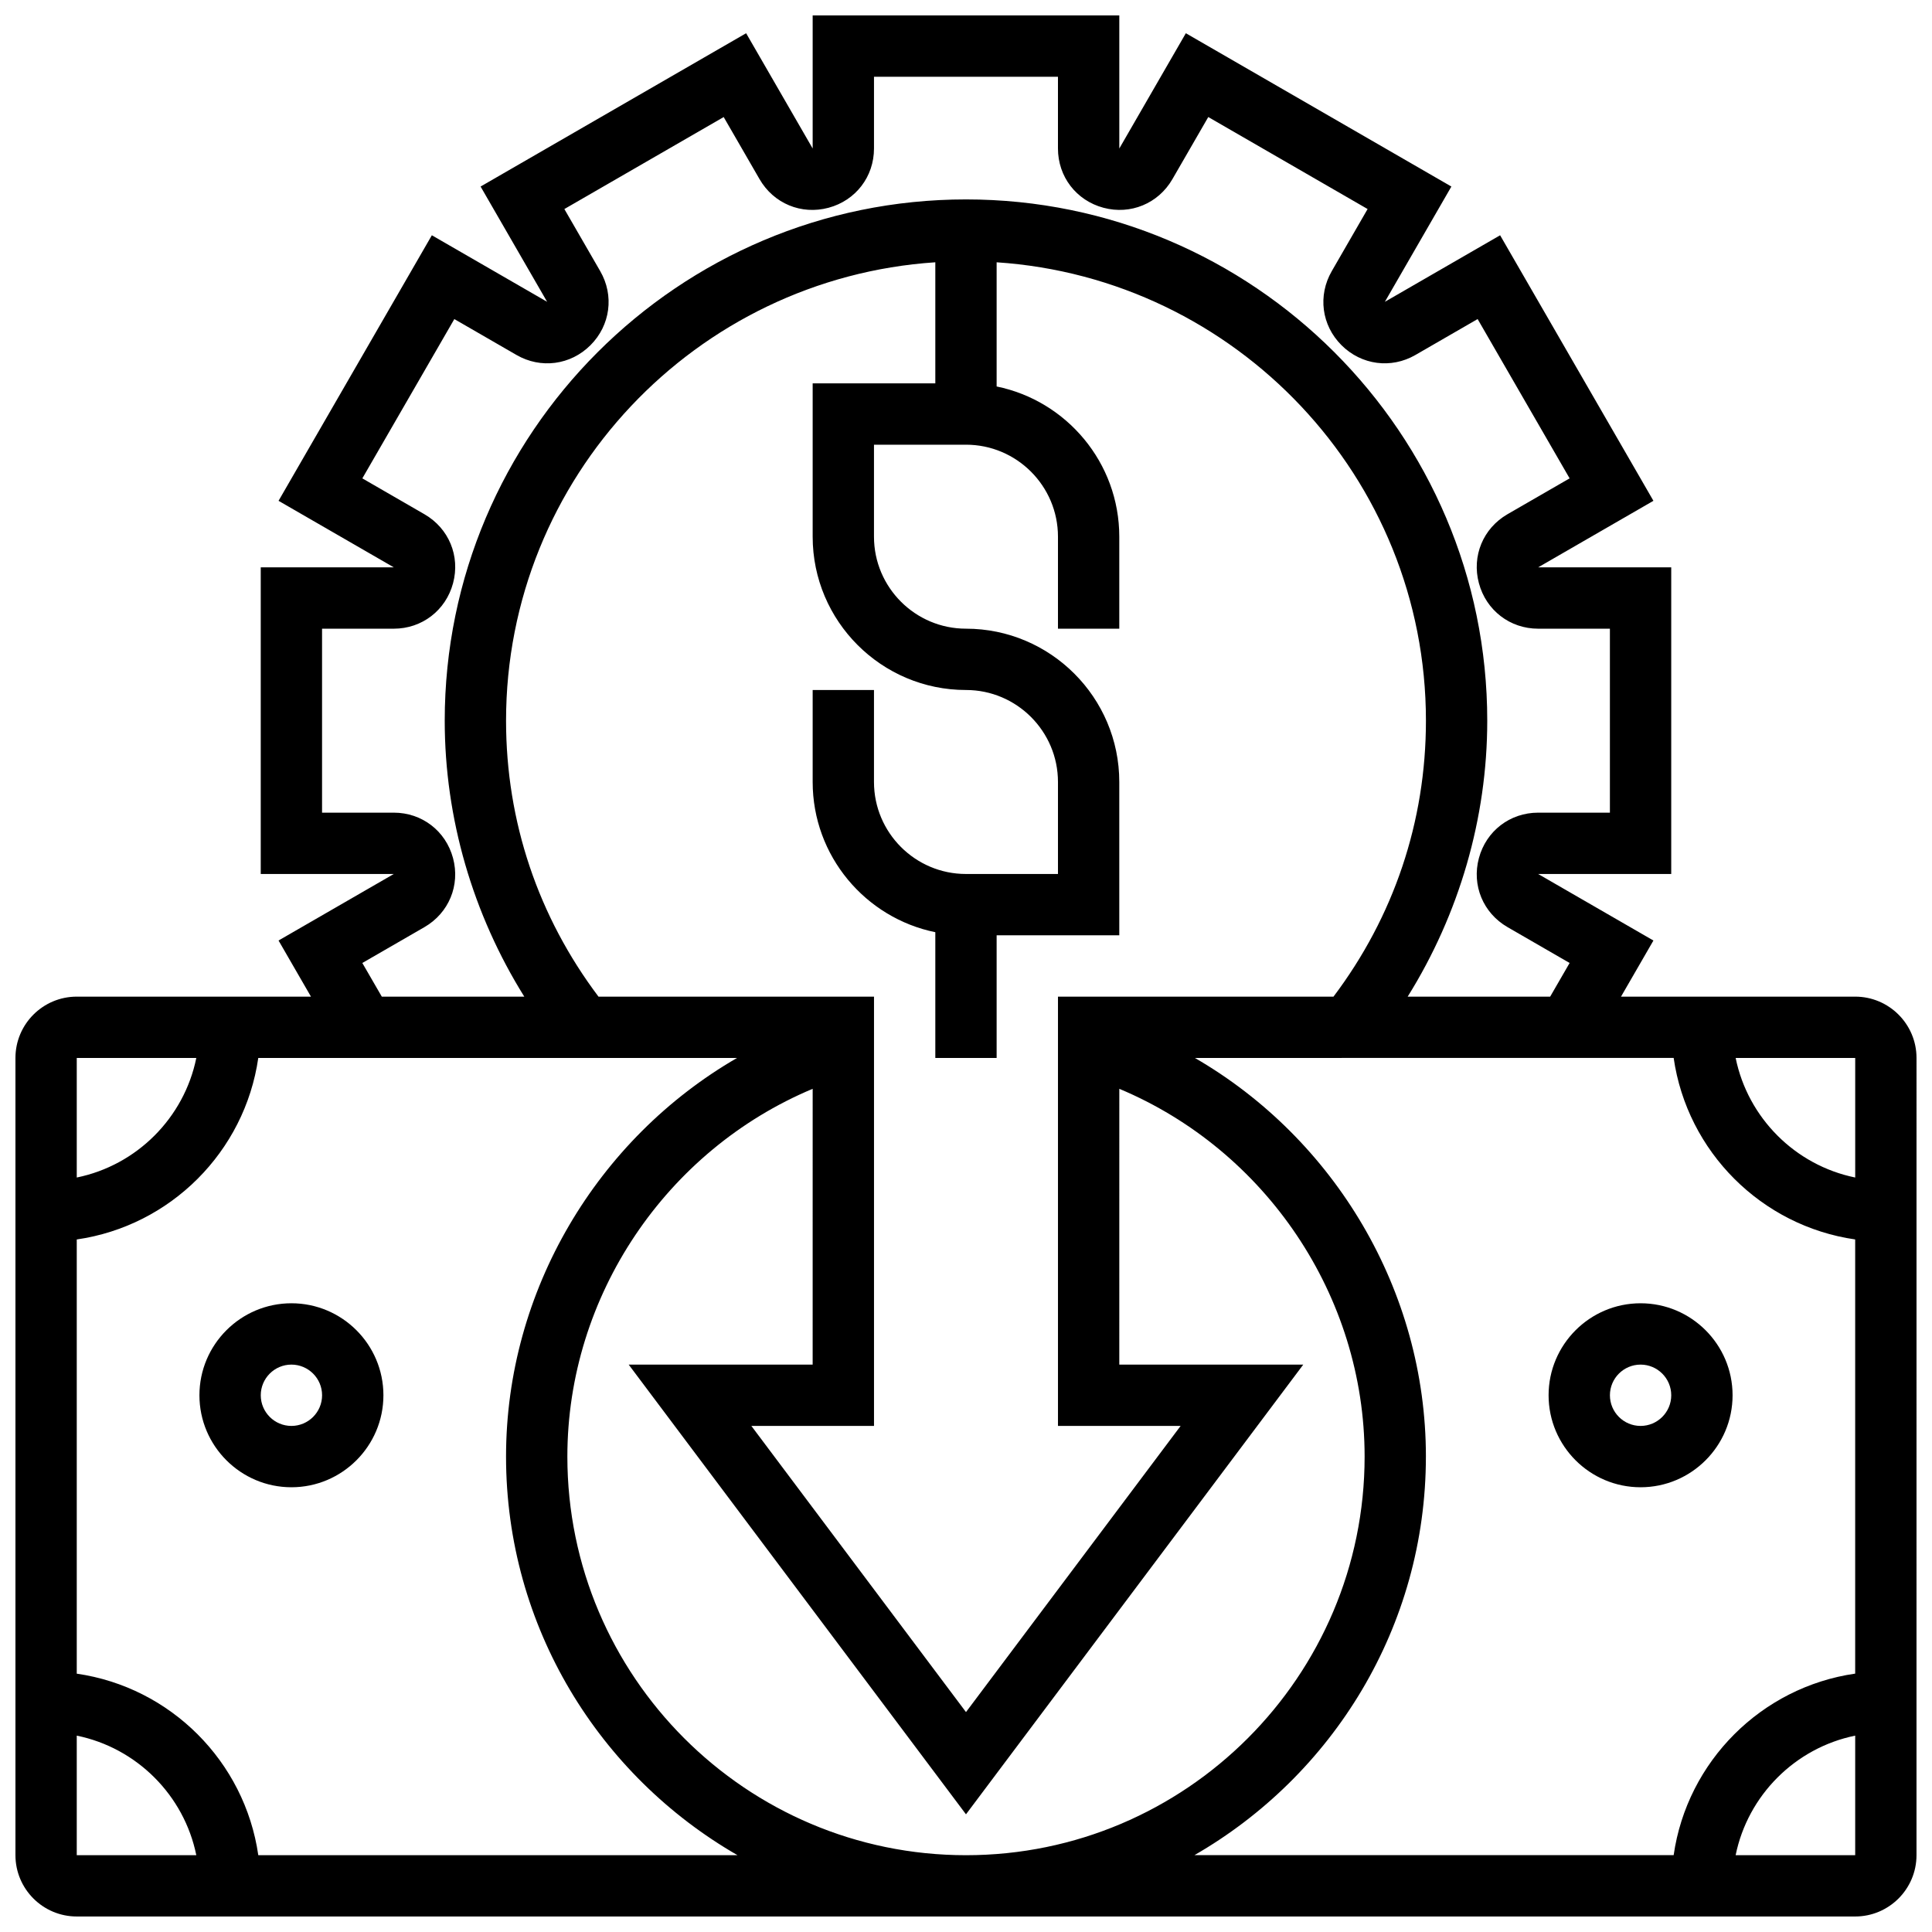 <?xml version="1.0" encoding="UTF-8"?>
<!-- Uploaded to: ICON Repo, www.svgrepo.com, Generator: ICON Repo Mixer Tools -->
<svg width="800px" height="800px" version="1.1" viewBox="144 144 512 512" xmlns="http://www.w3.org/2000/svg">
 <defs>
  <clipPath id="a">
   <path d="m148.09 148.09h503.81v503.81h-503.81z"/>
  </clipPath>
 </defs>
 <path d="m603.15 513.76c0-13.441-10.938-24.379-24.379-24.379-13.441 0-24.379 10.938-24.379 24.379 0 13.441 10.938 24.379 24.379 24.379 13.441 0 24.379-10.938 24.379-24.379zm-32.504 0c0-4.484 3.648-8.125 8.125-8.125 4.477 0 8.125 3.641 8.125 8.125s-3.648 8.125-8.125 8.125c-4.477 0-8.125-3.641-8.125-8.125z"/>
 <path d="m221.23 489.38c-13.441 0-24.379 10.938-24.379 24.379 0 13.441 10.938 24.379 24.379 24.379 13.441 0 24.379-10.938 24.379-24.379 0-13.441-10.938-24.379-24.379-24.379zm0 32.504c-4.477 0-8.125-3.641-8.125-8.125s3.648-8.125 8.125-8.125c4.477 0 8.125 3.641 8.125 8.125s-3.648 8.125-8.125 8.125z"/>
 <g clip-path="url(#a)">
  <path d="m635.65 408.12h-62.066l8.59-14.871-30.547-17.633h35.266v-81.262h-35.266l30.547-17.633-40.629-70.371-30.539 17.633 17.625-30.547-70.371-40.629-17.633 30.547v-35.266h-81.262v35.266l-17.633-30.547-70.371 40.629 17.633 30.547-30.547-17.633-40.629 70.371 30.547 17.633h-35.266v81.258h35.266l-30.547 17.633 8.59 14.875h-62.066c-8.965 0-16.25 7.289-16.25 16.25v211.27c0 8.965 7.289 16.25 16.25 16.25h471.3c8.965 0 16.25-7.289 16.25-16.25l0.004-211.27c0-8.961-7.289-16.25-16.25-16.25zm0 47.934c-15.895-3.242-28.441-15.789-31.684-31.684h31.684zm-395.63-56.855 16.473-9.508c6.453-3.738 9.5-11.074 7.566-18.285-1.938-7.207-8.242-12.043-15.695-12.043h-19.016v-48.754h19.016c7.453 0 13.766-4.844 15.699-12.043 1.934-7.199-1.113-14.547-7.574-18.285l-16.465-9.508 24.379-42.215 16.465 9.508c6.453 3.731 14.336 2.691 19.617-2.586 5.273-5.273 6.312-13.156 2.586-19.617l-9.508-16.465 42.223-24.379 9.508 16.465c3.731 6.461 11.074 9.508 18.285 7.574 7.195-1.938 12.039-8.242 12.039-15.703v-19.016h48.754v19.016c0 7.461 4.844 13.766 12.043 15.699 7.184 1.934 14.547-1.113 18.285-7.574l9.508-16.465 42.223 24.379-9.5 16.465c-3.731 6.461-2.699 14.344 2.574 19.617 5.281 5.273 13.164 6.32 19.617 2.586l16.465-9.508 24.379 42.215-16.473 9.508c-6.453 3.738-9.5 11.074-7.566 18.285 1.934 7.203 8.246 12.047 15.699 12.047h19.016v48.754h-19.016c-7.453 0-13.766 4.844-15.699 12.043-1.934 7.199 1.113 14.547 7.574 18.285l16.465 9.508-5.156 8.922h-37.762c13.621-21.828 21.09-47.238 21.09-73.133 0-76.172-61.969-138.14-138.14-138.14s-138.14 61.969-138.14 138.14c0 25.906 7.469 51.309 21.086 73.133h-37.762zm200.61 33.348c38.746 16.227 65.008 54.793 65.008 97.461 0 58.246-47.391 105.64-105.64 105.64s-105.64-47.391-105.64-105.64c0-42.66 26.262-81.234 65.008-97.461l-0.004 73.086h-48.754l89.387 119.18 89.383-119.18h-48.754zm-16.254-24.426v113.76h32.504l-56.883 75.84-56.879-75.84h32.504v-113.76h-73.012c-15.984-21.211-24.5-46.383-24.5-73.133 0-64.473 50.34-117.27 113.76-121.48v32.09h-32.504v40.629c0 22.402 18.227 40.629 40.629 40.629 13.441 0 24.379 10.938 24.379 24.379v24.379h-24.379c-13.441 0-24.379-10.938-24.379-24.379v-24.379h-16.25v24.379c0 19.617 13.984 36.031 32.504 39.809v33.324h16.25v-32.504h32.504v-40.629c0-22.402-18.227-40.629-40.629-40.629-13.441 0-24.379-10.938-24.379-24.379v-24.379h24.379c13.441 0 24.379 10.938 24.379 24.379v24.379h16.25v-24.379c0-19.617-13.984-36.031-32.504-39.809v-32.91c63.426 4.211 113.77 57.004 113.77 121.48 0 26.75-8.516 51.926-24.5 73.133zm-228.35 16.25c-3.242 15.895-15.789 28.441-31.684 31.684v-31.684zm-31.684 179.59c15.895 3.242 28.441 15.789 31.684 31.684h-31.684zm48.109 31.684c-3.586-24.859-23.25-44.523-48.109-48.105v-115.07c24.855-3.582 44.523-23.25 48.105-48.105h126.88c-37.035 21.438-61.219 61.66-61.219 105.64 0 45.164 24.75 84.582 61.344 105.64zm309.43-105.64c0-43.977-24.184-84.203-61.223-105.64l126.88-0.004c3.582 24.855 23.25 44.523 48.105 48.105v115.06c-24.855 3.582-44.523 23.25-48.105 48.105l-127 0.004c36.59-21.055 61.34-60.473 61.34-105.64zm82.082 105.64c3.242-15.895 15.789-28.441 31.684-31.684v31.684z"/>
 </g>
</svg>